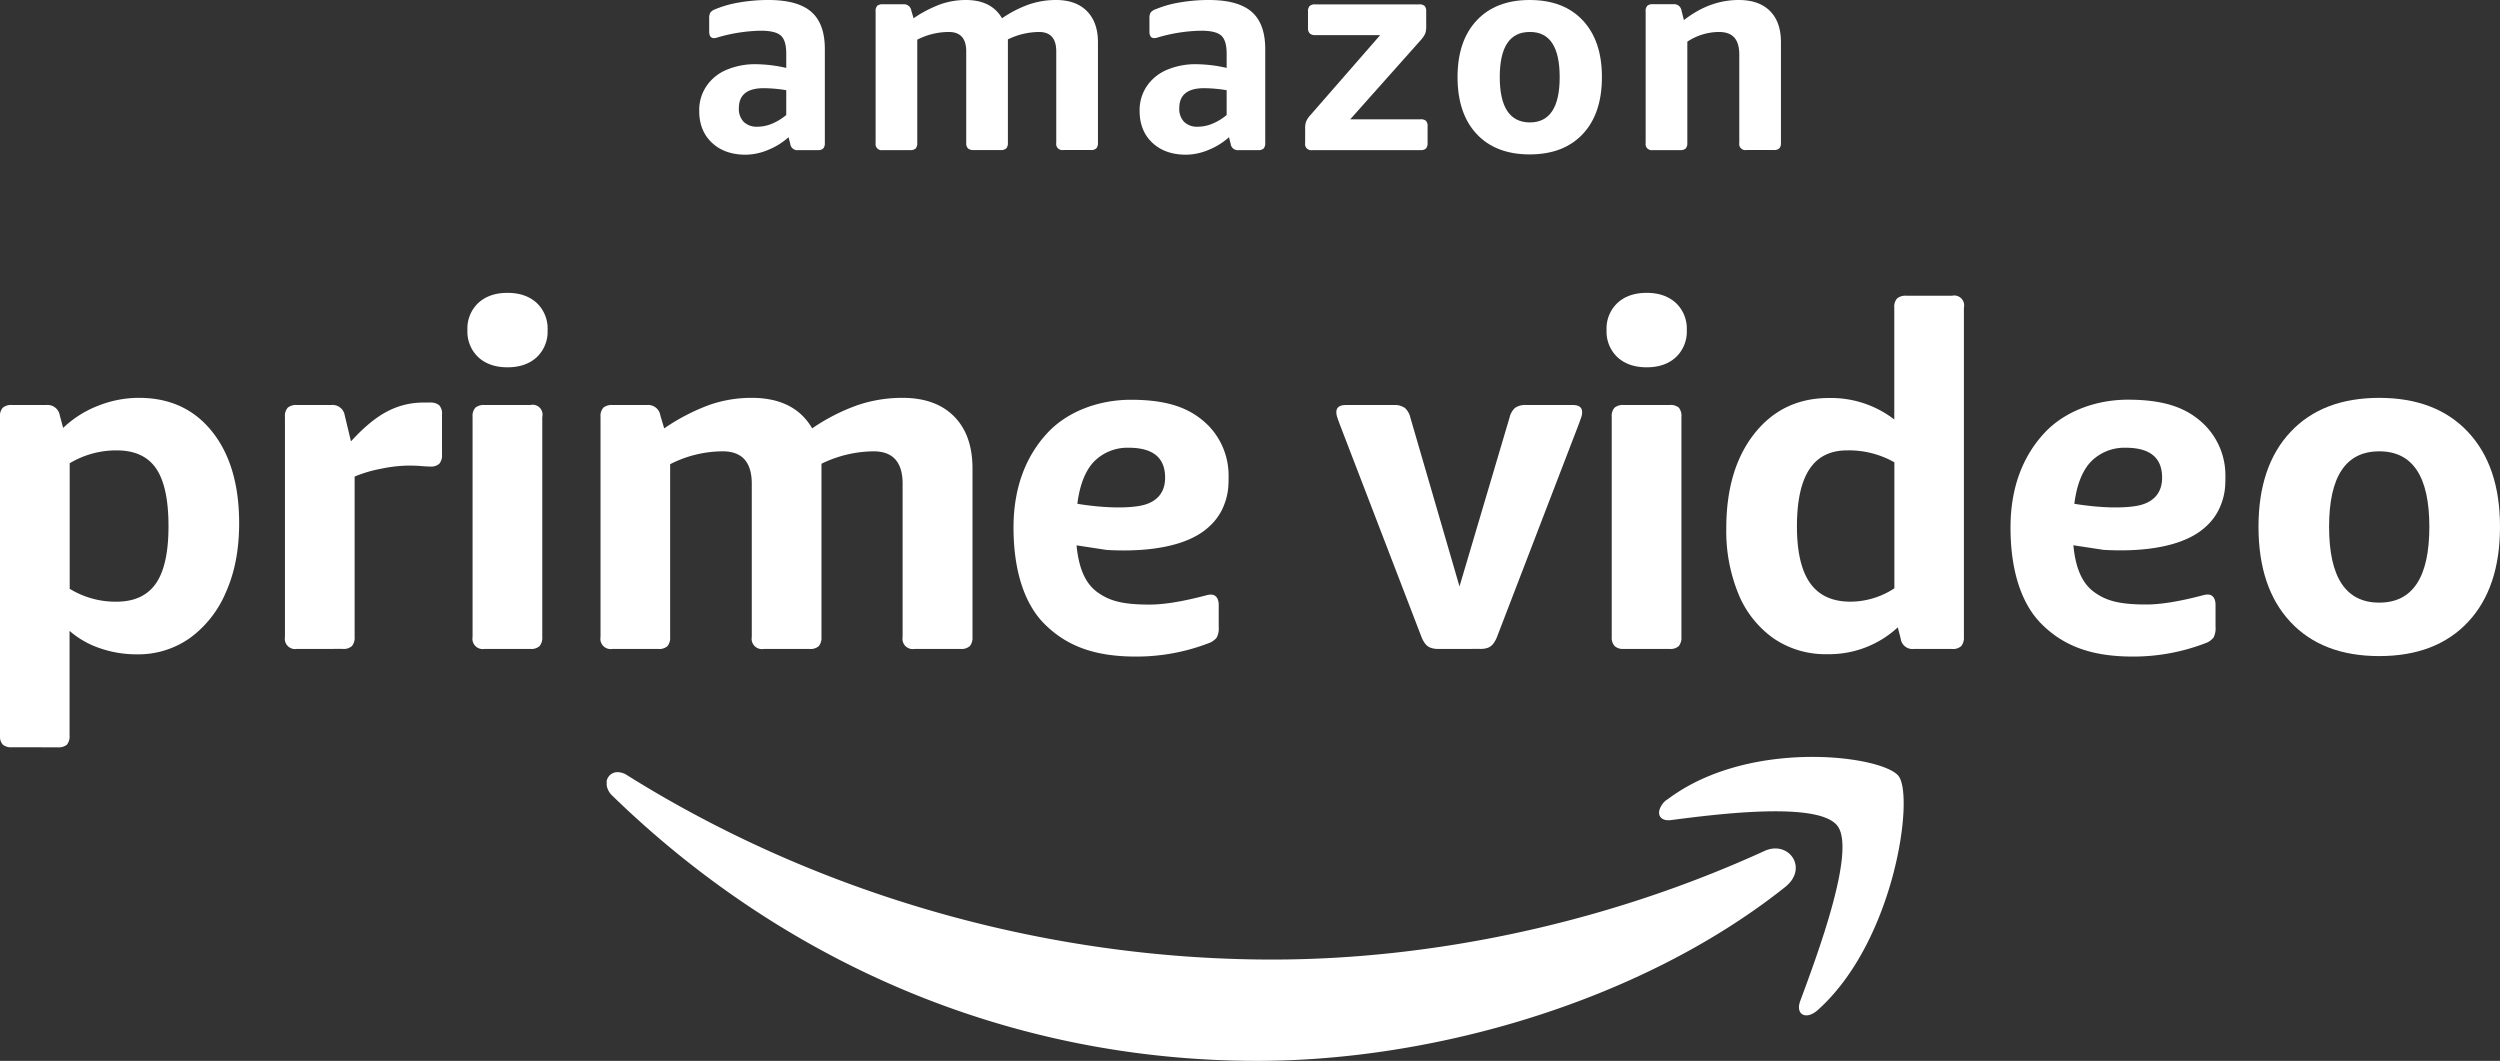 <svg xmlns="http://www.w3.org/2000/svg" viewBox="0 0 869.44 368.94"><rect x="0" y="0" width="869.44" height="368.94" fill="#333333" stroke="none"/><defs><style>.cls-1,.cls-2{fill:#fff;}.cls-2{fill-rule:evenodd;}</style></defs><g id="Capa_2" data-name="Capa 2"><g id="Layer_1" data-name="Layer 1"><path class="cls-1" d="M4.15,259.88A4.59,4.59,0,0,1,1,259a4.26,4.26,0,0,1-1-3.24V145a4.26,4.26,0,0,1,1-3.24,4.54,4.54,0,0,1,3.15-.91h12a4.3,4.3,0,0,1,4.65,3.65l1.16,4.32a36.62,36.62,0,0,1,12-7.64,38.37,38.37,0,0,1,14.36-2.82q16.1,0,25.48,11.78T83.17,182q0,13.77-4.65,24.07A37.71,37.71,0,0,1,65.9,222a31.1,31.1,0,0,1-18.26,5.56,38.76,38.76,0,0,1-13-2.16,31,31,0,0,1-10.45-6v36.35a4.53,4.53,0,0,1-.92,3.24,4.57,4.57,0,0,1-3.23.91ZM40.5,209.25q9.3,0,13.7-6.31T58.6,183q0-13.77-4.32-20.08T40.5,156.63a31.55,31.55,0,0,0-16.26,4.48v43.66A30.43,30.43,0,0,0,40.5,209.25Z"/><path class="cls-1" d="M103.25,225.68a3.58,3.58,0,0,1-4.15-4.15V145a4.26,4.26,0,0,1,1-3.24,4.54,4.54,0,0,1,3.15-.91h12a4.29,4.29,0,0,1,4.65,3.65l2.16,9q6.63-7.29,12.53-10.37A26.72,26.72,0,0,1,147.07,140h2.33a4.86,4.86,0,0,1,3.32.91,4.3,4.3,0,0,1,1,3.24v13.94a4.59,4.59,0,0,1-.91,3.16,4.3,4.3,0,0,1-3.24,1c-.77,0-1.77-.05-3-.16s-2.77-.17-4.65-.17a49.34,49.34,0,0,0-9.3,1.08,45.33,45.33,0,0,0-9.29,2.74v55.77a4.59,4.59,0,0,1-.92,3.16,4.29,4.29,0,0,1-3.23,1Z"/><path class="cls-1" d="M176.5,127.74q-6.31,0-10.13-3.48a12.2,12.2,0,0,1-3.81-9.46,12.21,12.21,0,0,1,3.81-9.47q3.82-3.48,10.13-3.48t10.13,3.48a12.21,12.21,0,0,1,3.81,9.47,12.2,12.2,0,0,1-3.81,9.46Q182.81,127.74,176.5,127.74Zm-8,97.94a3.58,3.58,0,0,1-4.15-4.15V145a4.26,4.26,0,0,1,1-3.24,4.54,4.54,0,0,1,3.15-.91h15.94a3.44,3.44,0,0,1,4.15,4.15v76.52a4.59,4.59,0,0,1-.92,3.16,4.27,4.27,0,0,1-3.23,1Z"/><path class="cls-1" d="M213,225.68a3.57,3.57,0,0,1-4.15-4.15V145a4.3,4.3,0,0,1,1-3.24,4.59,4.59,0,0,1,3.16-.91h12a4.3,4.3,0,0,1,4.65,3.65l1.33,4.48a71.18,71.18,0,0,1,15.85-8.21,44.5,44.5,0,0,1,14.52-2.41q14.94,0,21.09,10.62a67.9,67.9,0,0,1,15.93-8.13,48.52,48.52,0,0,1,15.44-2.49q11.61,0,18,6.47t6.39,18.1v58.59a4.59,4.59,0,0,1-.91,3.16,4.3,4.3,0,0,1-3.24,1H318.06a3.57,3.57,0,0,1-4.15-4.15V168.25q0-11.3-10.13-11.29a42,42,0,0,0-18.09,4.32v60.25a4.59,4.59,0,0,1-.92,3.16,4.29,4.29,0,0,1-3.23,1H265.6a3.58,3.58,0,0,1-4.15-4.15V168.25q0-11.3-10.13-11.29a40.4,40.4,0,0,0-18.26,4.48v60.09a4.59,4.59,0,0,1-.91,3.16,4.3,4.3,0,0,1-3.24,1Z"/><path class="cls-1" d="M395.11,228.34c-13.53,0-23.82-3.16-32.09-11.58-5.43-5.52-10.54-15.77-10.54-33.34,0-14.16,4.49-25,11.79-32.85s18.46-11.54,29-11.54c13.17,0,21,3,27,9a24.85,24.85,0,0,1,7,17.15c0,3.44.11,7-2.24,12a19.57,19.57,0,0,1-4.65,6.08c-9.79,9-29,8.36-35.47,8l-10.51-1.6c.69,7.28,2.73,13,7.19,16.25,4.19,3.06,8.79,4.35,18.19,4.35,4.71,0,11-.95,19.07-3.05.44-.12,1.28-.33,1.58-.38a4,4,0,0,1,1.53.07c.88.31,1.88,1.15,1.88,3.55V218a6.9,6.9,0,0,1-.7,3.73,6.19,6.19,0,0,1-2.93,2A69.93,69.93,0,0,1,395.11,228.34Zm10.09-62.22c0-8.09-5.71-10.41-12.74-10.41a16.32,16.32,0,0,0-12.17,5c-3,3.27-4.83,8.24-5.61,14.49,0,0,12.44,2.25,21.43.77C400.78,175.22,405.2,172.62,405.2,166.12Z"/><path class="cls-1" d="M741.85,228.34c-13.53,0-23.82-3.16-32.09-11.58-5.43-5.52-10.55-15.77-10.55-33.34,0-14.16,4.49-25,11.8-32.85S729.46,139,740,139c13.16,0,21,3,26.94,9a24.84,24.84,0,0,1,7,17.15c0,3.44.11,7-2.25,12a19.6,19.6,0,0,1-4.64,6.08c-9.79,9-29,8.36-35.47,8l-10.51-1.6c.69,7.28,2.73,13,7.19,16.25,4.19,3.06,8.79,4.35,18.18,4.35,4.71,0,11-.95,19.08-3.05.43-.12,1.28-.33,1.57-.38a4,4,0,0,1,1.53.07c.89.31,1.89,1.15,1.89,3.55V218a6.9,6.9,0,0,1-.7,3.73,6.24,6.24,0,0,1-2.93,2A70,70,0,0,1,741.85,228.34Zm10.08-62.22c0-8.09-5.71-10.41-12.74-10.41a16.34,16.34,0,0,0-12.17,5c-3,3.27-4.83,8.24-5.61,14.49,0,0,12.44,2.25,21.44.77C747.51,175.22,751.93,172.62,751.93,166.12Z"/><path class="cls-1" d="M500.27,225.68a7.64,7.64,0,0,1-2.74-.41,4.29,4.29,0,0,1-1.82-1.33,9.72,9.72,0,0,1-1.41-2.57L465.91,147.5c-.33-.89-.61-1.66-.83-2.33a5.81,5.81,0,0,1-.33-1.82c0-1.66,1.1-2.49,3.32-2.49h16.6a6.24,6.24,0,0,1,3.9,1,6.48,6.48,0,0,1,1.91,3.32l17.1,58.77L525,145.17a6.4,6.4,0,0,1,1.9-3.32,6.24,6.24,0,0,1,3.9-1h16.11c2.21,0,3.32.83,3.32,2.49a5.81,5.81,0,0,1-.33,1.82c-.23.67-.5,1.44-.83,2.33l-28.39,73.87a9.72,9.72,0,0,1-1.41,2.57,4.51,4.51,0,0,1-1.74,1.33,7.59,7.59,0,0,1-2.83.41Z"/><path class="cls-1" d="M572.67,127.74q-6.3,0-10.12-3.48a12.17,12.17,0,0,1-3.82-9.46,12.18,12.18,0,0,1,3.82-9.47q3.81-3.48,10.12-3.48t10.13,3.48a12.22,12.22,0,0,1,3.82,9.47,12.21,12.21,0,0,1-3.82,9.46Q579,127.74,572.67,127.74Zm-8,97.94a4.31,4.31,0,0,1-3.15-1,4.35,4.35,0,0,1-1-3.16V145a4.3,4.3,0,0,1,1-3.24,4.54,4.54,0,0,1,3.15-.91h15.94a4.53,4.53,0,0,1,3.24.91,4.58,4.58,0,0,1,.91,3.24v76.52a4.64,4.64,0,0,1-.91,3.16,4.3,4.3,0,0,1-3.24,1Z"/><path class="cls-1" d="M635.55,227.51A31.94,31.94,0,0,1,616.79,222a35.2,35.2,0,0,1-12.2-15.44,57.52,57.52,0,0,1-4.23-22.82q0-20.58,9.79-32.95t25.9-12.37a36,36,0,0,1,22.74,7.47V107a4.25,4.25,0,0,1,1-3.23,4.54,4.54,0,0,1,3.15-.92h15.94A3.45,3.45,0,0,1,683,107V221.53a4.59,4.59,0,0,1-.92,3.16,4.27,4.27,0,0,1-3.23,1H665.6A4.14,4.14,0,0,1,661,222l-1-3.82A35.17,35.17,0,0,1,635.55,227.51Zm8-18.26a28,28,0,0,0,15.27-4.65V160.78a32.07,32.07,0,0,0-16.43-4.15q-8.8,0-13.12,6.56T624.93,183q0,13.29,4.56,19.76T643.52,209.25Z"/><path class="cls-1" d="M827.44,228.17q-19.76,0-30.87-11.86t-11.12-33.12q0-21.08,11.12-32.95t30.87-11.87q19.75,0,30.88,11.87t11.12,32.95q0,21.26-11.12,33.12T827.44,228.17Zm0-18.59q17.43,0,17.43-26.39,0-26.24-17.43-26.23T810,183.19Q810,209.58,827.44,209.58Z"/><path class="cls-2" d="M211,271.82v1.36a6.26,6.26,0,0,0,1.94,3.53c59.22,57.61,137.44,92.23,224.31,92.23,62,0,134-21,183.62-60.48,8.21-6.57,1.18-16.35-7.21-12.52C558,321.39,497.47,333.71,442.42,333.71c-81.58,0-160.57-24.13-224.42-64.17a6.1,6.1,0,0,0-3.21-1,3.81,3.81,0,0,0-3.84,3.32"/><path class="cls-2" d="M579.87,278a6.72,6.72,0,0,0-2.87,4.17V283c.21,1.51,1.62,2.52,4.09,2.21,16-2.07,51.62-6.65,58,2.1s-7.06,44.74-13,60.77c-1.8,4.83,2.08,6.83,6.16,3.12,26.65-23.91,33.53-74,28.06-81.27-2.61-3.46-14.83-6.7-30-6.7-16.19,0-35.71,3.69-50.39,14.78"/><path class="cls-1" d="M259.35,53.8q-7.35,0-11.77-4.17t-4.41-11.12a14.87,14.87,0,0,1,2.53-8.58,15.82,15.82,0,0,1,7-5.66,25.45,25.45,0,0,1,10.22-1.94,49.06,49.06,0,0,1,10.52,1.29v-5c0-3-.63-5.13-1.89-6.25s-3.57-1.69-6.94-1.69a56.41,56.41,0,0,0-15.19,2.38,3.29,3.29,0,0,1-.6.15,2.38,2.38,0,0,1-.49.05c-1.13,0-1.69-.76-1.69-2.28V6.55a4.13,4.13,0,0,1,.4-2.18,4,4,0,0,1,1.78-1.19A37.73,37.73,0,0,1,257.21.84a59.14,59.14,0,0,1,10-.84q10.21,0,14.94,4.12t4.71,13V49.73a2.77,2.77,0,0,1-.54,1.89,2.6,2.6,0,0,1-1.94.59h-6.75A2.46,2.46,0,0,1,274.83,50l-.59-2.28a24.12,24.12,0,0,1-7.1,4.41A20.64,20.64,0,0,1,259.35,53.8Zm4.07-9.73A13.28,13.28,0,0,0,268.53,43a19.32,19.32,0,0,0,4.91-3V31.37a49.68,49.68,0,0,0-7.84-.7q-8.64,0-8.64,6.95a6.45,6.45,0,0,0,1.69,4.77A6.47,6.47,0,0,0,263.42,44.07Z"/><path class="cls-1" d="M307,52.21a2.13,2.13,0,0,1-2.48-2.48V4A2.6,2.6,0,0,1,305.1,2,2.77,2.77,0,0,1,307,1.49h7.15a2.57,2.57,0,0,1,2.78,2.18l.79,2.68a43.17,43.17,0,0,1,9.48-4.91A26.71,26.71,0,0,1,335.88,0q8.92,0,12.6,6.35A40.56,40.56,0,0,1,358,1.49,29.11,29.11,0,0,1,367.24,0c4.63,0,8.23,1.29,10.77,3.87s3.83,6.19,3.83,10.82v35a2.77,2.77,0,0,1-.55,1.89,2.6,2.6,0,0,1-1.94.59h-9.53a2.14,2.14,0,0,1-2.48-2.48V17.87q0-6.75-6-6.75a25.15,25.15,0,0,0-10.82,2.58v36a2.77,2.77,0,0,1-.55,1.89,2.57,2.57,0,0,1-1.93.59h-9.53a2.63,2.63,0,0,1-1.89-.59,2.58,2.58,0,0,1-.59-1.89V17.87q0-6.75-6.06-6.75A24.11,24.11,0,0,0,319,13.8V49.73a2.77,2.77,0,0,1-.54,1.89,2.6,2.6,0,0,1-1.94.59Z"/><path class="cls-1" d="M412.51,53.8q-7.35,0-11.77-4.17t-4.41-11.12a14.87,14.87,0,0,1,2.53-8.58,15.87,15.87,0,0,1,7-5.66,25.45,25.45,0,0,1,10.22-1.94,49.06,49.06,0,0,1,10.52,1.29v-5c0-3-.63-5.13-1.88-6.25s-3.58-1.69-7-1.69a56.41,56.41,0,0,0-15.19,2.38,3.41,3.41,0,0,1-.59.15,2.54,2.54,0,0,1-.5.05c-1.13,0-1.69-.76-1.69-2.28V6.55a4.13,4.13,0,0,1,.4-2.18A4,4,0,0,1,402,3.18,37.48,37.48,0,0,1,410.37.84a59.14,59.14,0,0,1,10-.84q10.22,0,14.94,4.12t4.71,13V49.73a2.77,2.77,0,0,1-.54,1.89,2.6,2.6,0,0,1-1.94.59h-6.75A2.46,2.46,0,0,1,428,50l-.59-2.28a24.12,24.12,0,0,1-7.1,4.41A20.64,20.64,0,0,1,412.51,53.8Zm4.07-9.73A13.28,13.28,0,0,0,421.69,43a19.32,19.32,0,0,0,4.91-3V31.37a49.58,49.58,0,0,0-7.84-.7q-8.64,0-8.64,6.95a6.49,6.49,0,0,0,1.69,4.77A6.47,6.47,0,0,0,416.58,44.07Z"/><path class="cls-1" d="M456.38,52.21a2.13,2.13,0,0,1-2.48-2.48V44.67a6.44,6.44,0,0,1,.35-2.43,7.78,7.78,0,0,1,1.24-1.94L480,12.21H457.37a2.54,2.54,0,0,1-1.88-.6,2.54,2.54,0,0,1-.6-1.88V4a2.56,2.56,0,0,1,.6-1.94,2.72,2.72,0,0,1,1.88-.54H493.5a2.73,2.73,0,0,1,1.94.54A2.74,2.74,0,0,1,496,4V9.23a6.65,6.65,0,0,1-.35,2.43,8.09,8.09,0,0,1-1.24,1.94L469.58,41.49H494a2.69,2.69,0,0,1,1.94.55,2.72,2.72,0,0,1,.54,1.93v5.76a2.77,2.77,0,0,1-.54,1.89,2.6,2.6,0,0,1-1.94.59Z"/><path class="cls-1" d="M532,53.7q-11.82,0-18.46-7.1T506.9,26.8q0-12.6,6.66-19.7T532,0q11.81,0,18.46,7.1t6.65,19.7q0,12.71-6.65,19.8T532,53.7Zm0-11.12q10.43,0,10.42-15.78T532,11.12q-10.42,0-10.42,15.68T532,42.58Z"/><path class="cls-1" d="M574.8,52.21a2.13,2.13,0,0,1-2.48-2.48V4A2.6,2.6,0,0,1,572.91,2a2.77,2.77,0,0,1,1.89-.54H582a2.58,2.58,0,0,1,2.78,2.18L585.62,7Q594.56,0,604.68,0q7.05,0,10.87,3.82t3.82,10.87v35a2.72,2.72,0,0,1-.55,1.89,2.57,2.57,0,0,1-1.93.59h-9.53a2.13,2.13,0,0,1-2.48-2.48V19q0-4.07-1.79-6t-5.46-1.88a20.14,20.14,0,0,0-10.82,3.37V49.73a2.72,2.72,0,0,1-.55,1.89,2.56,2.56,0,0,1-1.93.59Z"/></g></g></svg>